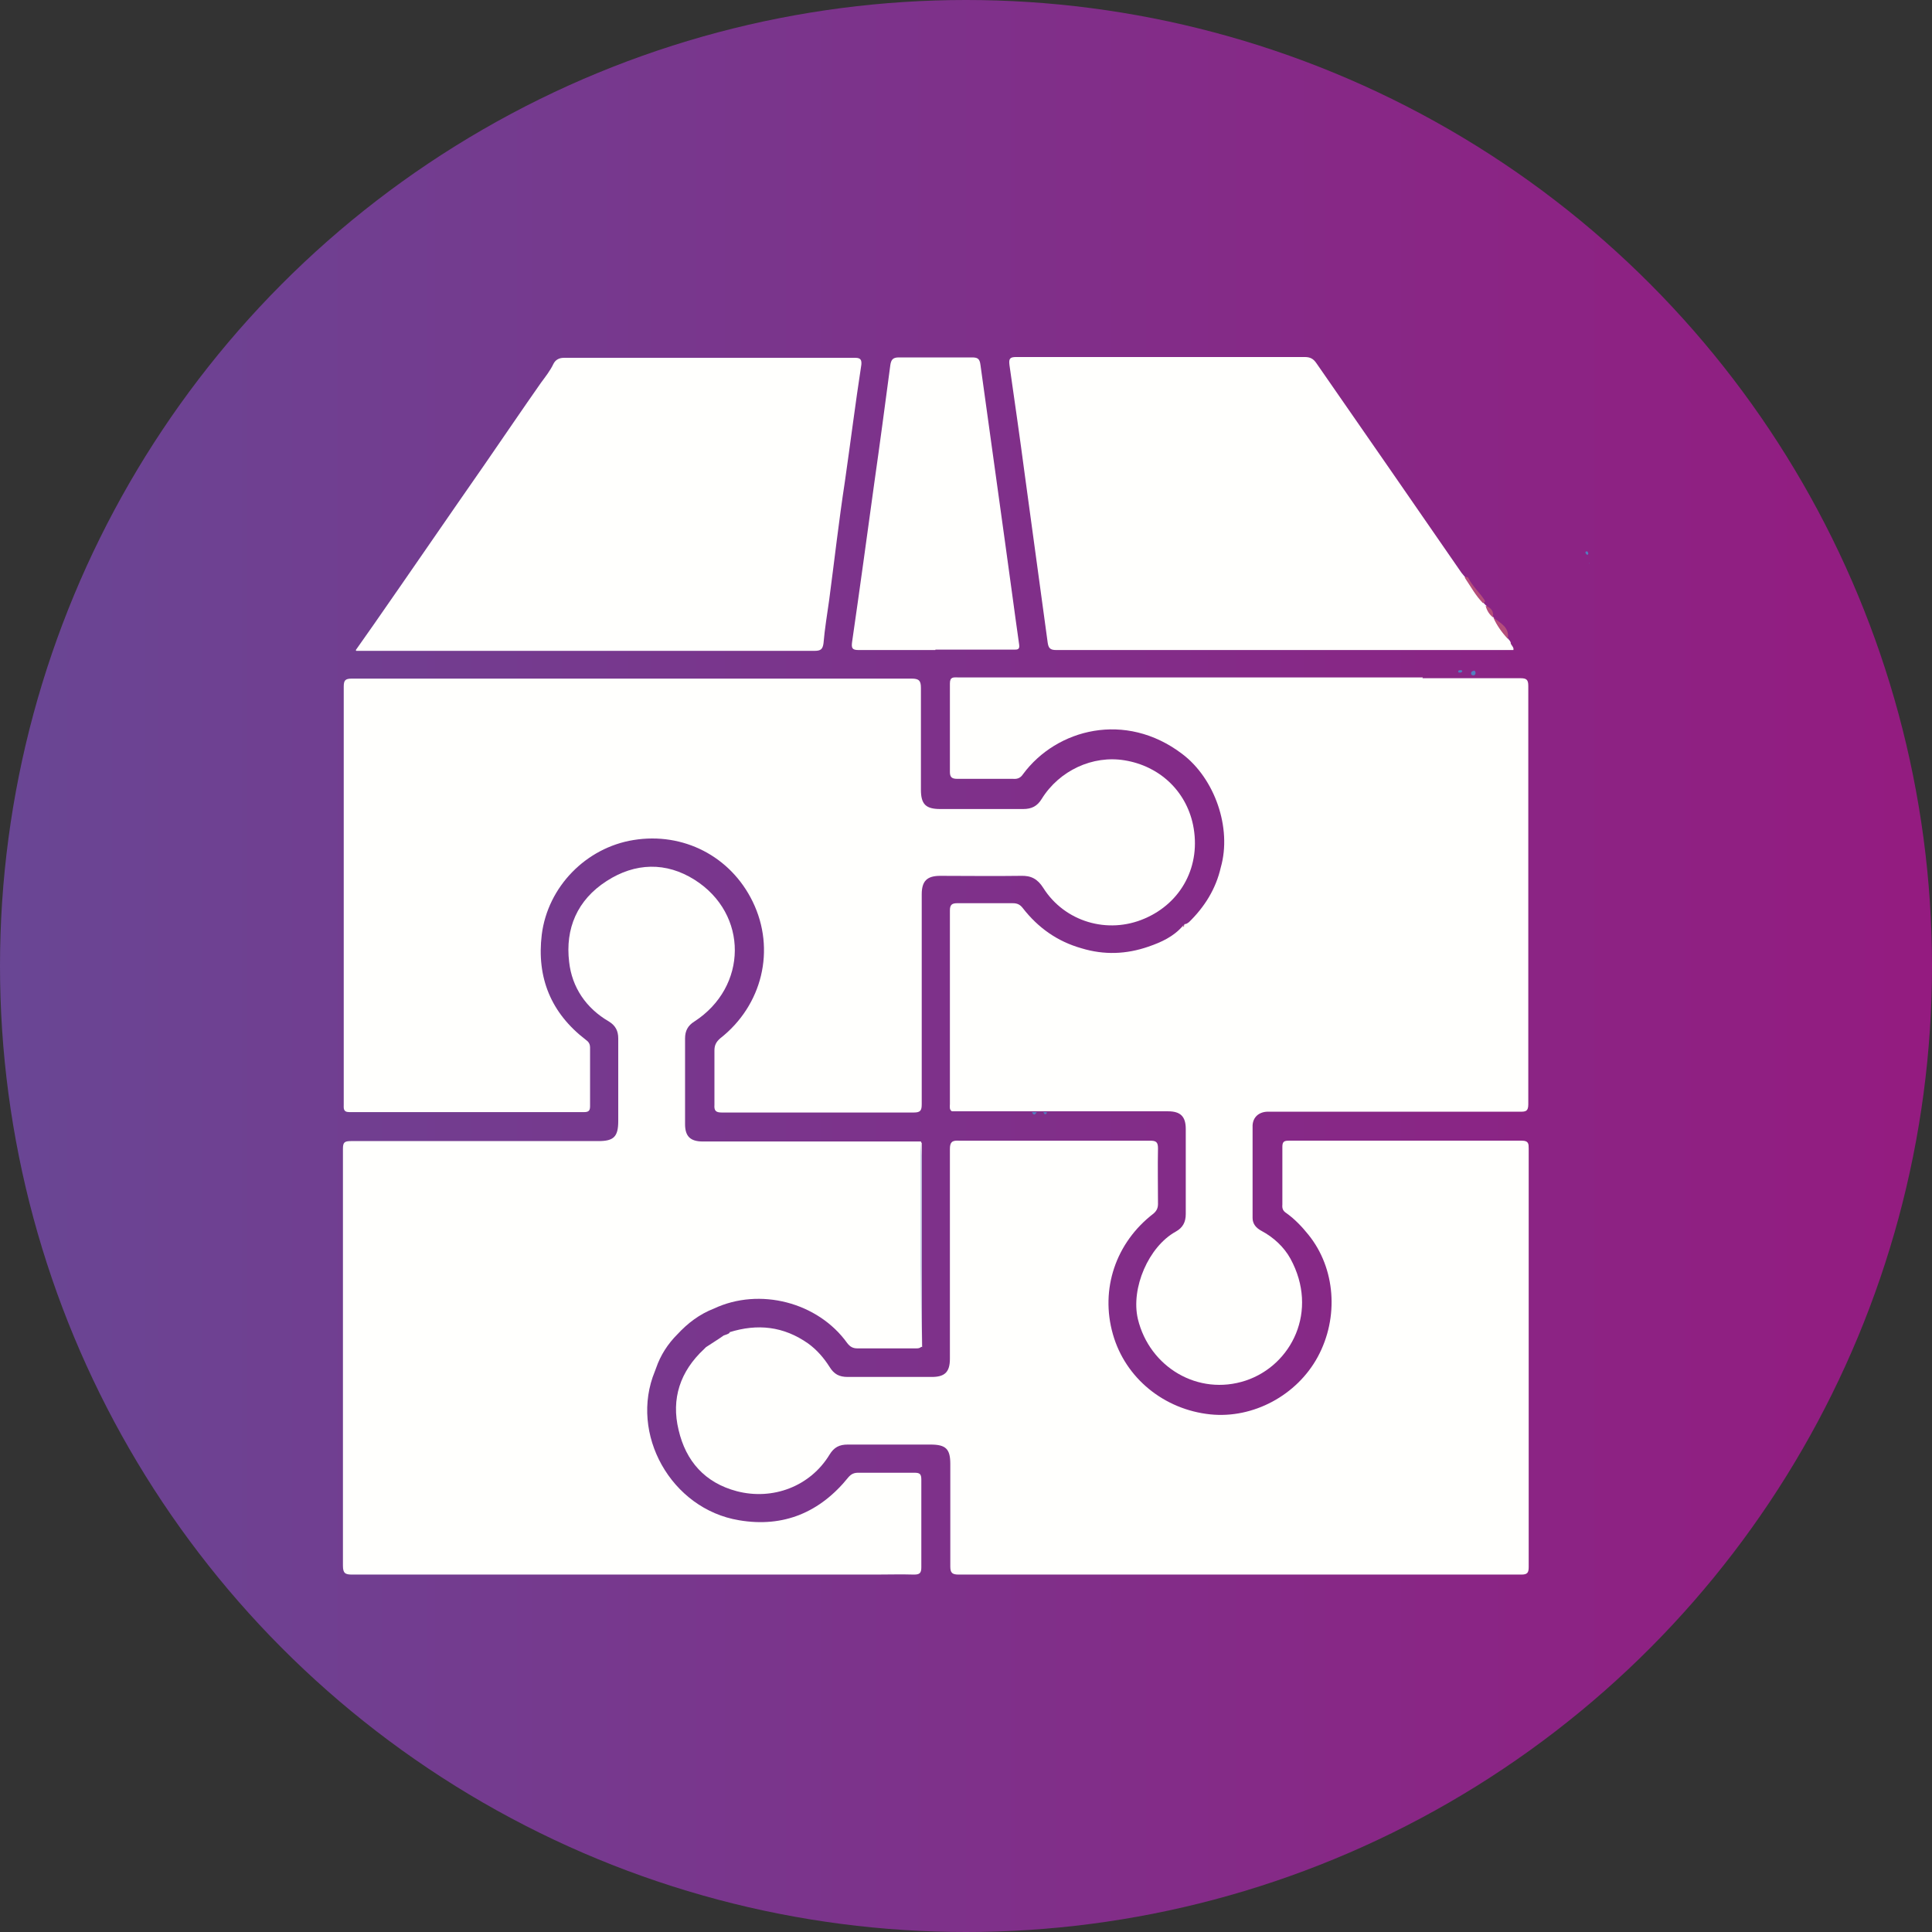 <?xml version="1.0" encoding="UTF-8"?>
<svg id="Livello_1" xmlns="http://www.w3.org/2000/svg" version="1.1" xmlns:xlink="http://www.w3.org/1999/xlink" viewBox="0 0 480 480">
  <rect x="0" y="0" width="480" height="480" fill="#333333" stroke="none"/>
  <!-- Generator: Adobe Illustrator 29.0.1, SVG Export Plug-In . SVG Version: 2.1.0 Build 192)  -->
  <defs>
    <style>
      .st0 {
        fill: #b44e7b;
      }

      .st1 {
        fill: url(#Sfumatura_senza_nome_6);
      }

      .st2 {
        fill: #537ebf;
      }

      .st3 {
        fill: #fffffd;
      }
    </style>
    <linearGradient id="Sfumatura_senza_nome_6" data-name="Sfumatura senza nome 6" x1="0" y1="240" x2="480" y2="240" gradientUnits="userSpaceOnUse">
      <stop offset="0" stop-color="#694694"/>
      <stop offset="1" stop-color="#941b80"/>
    </linearGradient>
  </defs>
  <circle class="st1" cx="240" cy="240" r="240"/>
  <g>
    <path class="st3" d="M156.9,168.6c23.2,0,46.4,0,69.6,0,1.8,0,2.3.5,2.3,2.3,0,8.4,0,16.9,0,25.3,0,3.6,1.2,4.8,4.8,4.8,6.9,0,13.7,0,20.6,0,2.1,0,3.5-.7,4.6-2.5,4.4-7.1,12.7-10.9,20.6-9.6,8.6,1.4,15.2,7.5,17,16,2.1,10.2-2.9,19.4-12,23.3-9.2,4-19.9.8-25.2-7.6-1.4-2.2-3-3.1-5.6-3-6.7.1-13.3,0-20,0-3.3,0-4.6,1.3-4.6,4.6,0,17.4,0,34.7,0,52.1,0,1.6-.3,2.1-2,2.1-11.5,0-22.9,0-34.4,0-4.4,0-8.9,0-13.3,0-1.5,0-1.9-.5-1.8-1.9,0-4.5,0-9,0-13.5,0-1.3.4-2.1,1.4-3,10.5-8.2,13.9-22.1,8.1-34-5.5-11.3-17.3-17.3-29.6-15.3-11.8,1.9-21.3,11.6-22.8,23.5-1.3,10.7,2.3,19.5,10.9,26.1.7.5,1.1,1,1.1,2,0,4.8,0,9.7,0,14.5,0,1.1-.3,1.5-1.5,1.5-19.4,0-38.9,0-58.3,0-1.6,0-1.4-1-1.4-1.9,0-17.6,0-35.2,0-52.8,0-17,0-34,0-51,0-1.6.4-2,2-2,23.3,0,46.5,0,69.8,0Z"/>
    <path class="st3" d="M228.9,334.6c-.5.5-1.2.4-1.9.4-4.7,0-9.3,0-14,0-1.1,0-1.8-.4-2.5-1.3-7.3-10.2-21.8-13.9-33.1-8.6,0,0,0,0,0,0-3.6,1.4-6.5,3.6-9.1,6.4h0c-2.4,2.4-4.2,5.2-5.3,8.4-.1.3-.2.5-.3.8-6.4,15.5,4,34.2,20.9,37,11.1,1.9,20.2-2,27.2-10.7.7-.8,1.4-1.1,2.4-1.1,4.7,0,9.3,0,14,0,1.3,0,1.7.3,1.7,1.7,0,7.3,0,14.5,0,21.8,0,1.4-.4,1.8-1.8,1.8-3.2-.1-6.5,0-9.7,0-27.1,0-54.2,0-81.4,0-.5,0-1.1,0-1.6,0-15.6,0-31.3,0-46.9,0-1.7,0-2.3-.3-2.3-2.2,0-34.5,0-69.1,0-103.6,0-1.6.4-1.9,2-1.9,20.5,0,41,0,61.5,0,3.8,0,4.9-1.1,4.9-5,0-6.9,0-13.7,0-20.5,0-1.9-.7-3.2-2.3-4.2-5.7-3.3-9.2-8.5-9.9-14.8-1-8.3,2-15.4,9.3-20.1,7.1-4.6,14.8-4.8,21.9-.3,13.4,8.5,13.2,26.6-.1,35.2-1.6,1-2.3,2.3-2.3,4.2,0,7.1,0,14.2,0,21.3,0,3,1.3,4.3,4.4,4.3,17.2,0,34.5,0,51.7,0,.8,0,1.7,0,2.5,0,0,.1.1.3.2.4,0,10.2,0,20.4,0,30.6,0,6.7,0,13.4.1,20.1Z"/>
    <path class="st3" d="M353.4,168.5c8.1,0,16.2,0,24.3,0,1.5,0,2,.3,2,1.9,0,34.7,0,69.3,0,104,0,1.8-.8,1.8-2.1,1.8-20,0-40,0-60.1,0-.9,0-1.8,0-2.7,0-2.1.1-3.5,1.4-3.6,3.4,0,7.7,0,15.4,0,23,0,1.5.9,2.5,2.2,3.2,3,1.6,5.6,4,7.2,6.9,7.1,13,.3,26.5-11.1,30.3-11.8,3.9-23.9-3.3-26.8-15.3-1.8-7.7,2.7-18,9.4-21.7,1.8-1,2.5-2.4,2.5-4.4,0-7,0-14.1,0-21.1,0-3.1-1.3-4.4-4.4-4.4-10,0-20.1,0-30.1,0-.3,0-.6,0-.9,0-.5,0-1.1,0-1.6,0-.4,0-.8,0-1.2,0-6.6,0-13.3,0-19.9,0-.7-.4-.5-1.2-.5-1.8,0-16,0-32.1,0-48.1,0-1.4.5-1.8,1.8-1.8,4.6,0,9.2,0,13.8,0,1.1,0,1.8.3,2.5,1.2,3.8,4.9,8.6,8.3,14.6,10,5.6,1.7,11.1,1.5,16.6-.4,3.2-1.1,6.3-2.5,8.6-5.2h0c.3,0,.3-.2.4-.4,0,0,0,0,0,0,.5,0,.8-.3,1.1-.5,3.9-3.8,6.7-8.3,7.9-13.6,2.8-9.8-1.5-22.1-9.6-28.2-14.1-10.7-31.2-6.2-39.5,5-.6.9-1.3,1.3-2.5,1.2-4.6,0-9.2,0-13.8,0-1.3,0-1.9-.3-1.9-1.7,0-7.3,0-14.6,0-22,0-1.7.9-1.5,2-1.5,37.7,0,75.4,0,113.2,0,.8,0,1.5,0,2.3,0Z"/>
    <path class="st3" d="M88.4,161.5c1.7-2.4,3.1-4.4,4.5-6.4,9.2-13.2,18.3-26.5,27.5-39.7,4.7-6.8,9.3-13.6,14-20.3,1.1-1.5,2.3-3,3.1-4.7.5-1,1.4-1.5,2.6-1.5,24.1,0,48.3,0,72.4,0,1.3,0,1.6.5,1.5,1.7-1.5,9.7-2.7,19.4-4.1,29.1-1.5,9.8-2.6,19.6-3.9,29.4-.5,3.6-1.1,7.1-1.4,10.7-.2,1.5-.7,1.9-2.2,1.9-20.7,0-41.3,0-62,0-16.4,0-32.7,0-49.1,0h-2.8Z"/>
    <path class="st3" d="M375.3,159.6c0,.7.9,1.1.7,1.9-19.7,0-39.3,0-59,0-18.2,0-36.4,0-54.6,0-1.5,0-1.9-.5-2.1-1.8-1.9-13.9-3.8-27.8-5.7-41.8-1.2-9.1-2.5-18.1-3.8-27.2-.2-1.6.1-2,1.7-2,23.9,0,47.7,0,71.6,0,1.4,0,2.2.4,3,1.6,12,17.3,24,34.6,36,52,.3.4.6.7.9,1.1,1.5,2.2,2.7,4.5,4.6,6.4.2.2.4.5.7.7.2,1.2.9,2.1,1.8,2.9,0,0,0,0,0,0,.9,2,2.2,3.7,3.6,5.3,0,0,0,0,0,0,.1.2.3.3.4.5.1.2.2.3.3.5Z"/>
    <path class="st3" d="M232.4,161.5c-6.4,0-12.8,0-19.1,0-1.6,0-1.8-.5-1.6-2,1.9-13.1,3.7-26.3,5.5-39.4,1.4-9.8,2.7-19.6,4-29.4.2-1.3.6-1.9,2.1-1.9,6,0,12,0,18.1,0,1.4,0,2,.2,2.2,1.9,2,14.7,4.1,29.3,6.1,44,1.2,8.5,2.3,17,3.5,25.4.2,1.3-.4,1.3-1.3,1.3-6.5,0-13,0-19.5,0Z"/>
    <path class="st0" d="M368.5,149.9c-1.9-1.9-3.1-4.2-4.6-6.4.3-.2.7-.2.9.1,1,2,2.7,3.5,3.9,5.3.3.4.4.7-.2.9Z"/>
    <path class="st0" d="M374.6,158.7c-1.5-1.6-2.7-3.3-3.6-5.3,1.7,1.4,4.1,2.4,3.6,5.3Z"/>
    <path class="st0" d="M370.9,153.4c-.9-.8-1.5-1.7-1.8-2.9,1.3.5,2.1,1.3,1.8,2.9Z"/>
    <path class="st0" d="M375,159.1c-.1-.2-.3-.3-.4-.5.1.2.3.3.4.5Z"/>
    <path class="st0" d="M294.2,229.9c0,.2,0,.4-.4.4.1-.1.2-.3.4-.4Z"/>
    <path class="st3" d="M181.2,331c7-2.2,13.5-1.5,19.6,2.8,2.2,1.6,3.9,3.6,5.3,5.8,1.1,1.8,2.4,2.5,4.5,2.5,7,0,13.9,0,20.9,0,3.2,0,4.5-1.2,4.5-4.5,0-17.4,0-34.7,0-52.1,0-1.7.5-2.2,2.2-2.1,15.8,0,31.7,0,47.5,0,1.5,0,2,.3,2,1.9-.1,4.6,0,9.2,0,13.8,0,1-.3,1.7-1.1,2.4-9.4,7.2-13.3,18.8-10.1,30,3.1,10.9,12.7,18.7,24.2,19.9,10.6,1.1,21.5-4.7,26.7-14.3,5.3-9.8,4.4-22-2.3-30.3-1.6-2-3.4-3.9-5.5-5.4-.8-.5-1.1-1.1-1-2.1,0-4.8,0-9.6,0-14.4,0-1.3.5-1.5,1.6-1.5,19.3,0,38.6,0,57.9,0,1.7,0,1.7.8,1.7,2,0,24.5,0,48.9,0,73.4,0,10.2,0,20.3,0,30.5,0,1.4-.3,1.9-1.8,1.9-46.6,0-93.2,0-139.8,0-1.6,0-2.1-.4-2.1-2,0-8.5,0-17,0-25.5,0-3.7-1.1-4.8-4.9-4.8-6.9,0-13.7,0-20.6,0-2.1,0-3.4.7-4.5,2.5-4.8,7.9-14.1,11.4-23,9.1-8-2.1-12.7-7.5-14.5-15.2-1.9-7.8.4-14.6,6.3-20.1.2-.2.3-.3.5-.5,1.5-1,3-1.9,4.4-2.9.5-.2,1.1-.3,1.5-.7h0Z"/>
    <path class="st2" d="M228.9,334.6c0-6.7-.1-13.4-.1-20.1,0-10.2,0-20.4,0-30.6,0,1.1.1,2.1.1,3.2,0,15.8,0,31.7,0,47.5Z"/>
    <path class="st2" d="M366.1,166.6c.3,0,.5.2.5.6,0,.3-.2.6-.5.6-.4,0-.7-.2-.6-.6,0-.3.3-.5.6-.5Z"/>
    <path class="st2" d="M362.8,167.1c-.3,0-.6,0-.5-.3,0-.3.3-.3.6-.3.2,0,.4.1.4.2,0,.3-.3.3-.4.4Z"/>
    <path class="st2" d="M256.4,276.3c.4,0,.8,0,1.2,0-.4.6-.8,1-1.2,0Z"/>
    <path class="st2" d="M394.4,137c0,.1.2.3.2.5,0,.2-.1.4-.3.3-.2,0-.3-.3-.4-.5,0-.2,0-.3.4-.3Z"/>
    <path class="st2" d="M259.2,276.3c.3,0,.6,0,.9,0,0,.3-.2.6-.5.5-.2,0-.2-.3-.4-.5Z"/>
    <path class="st2" d="M394.8,140s0-.1,0-.1c0,0,0,0,.1,0,0,0,0,.1,0,.1,0,0,0,0-.1,0Z"/>
  </g>
</svg>